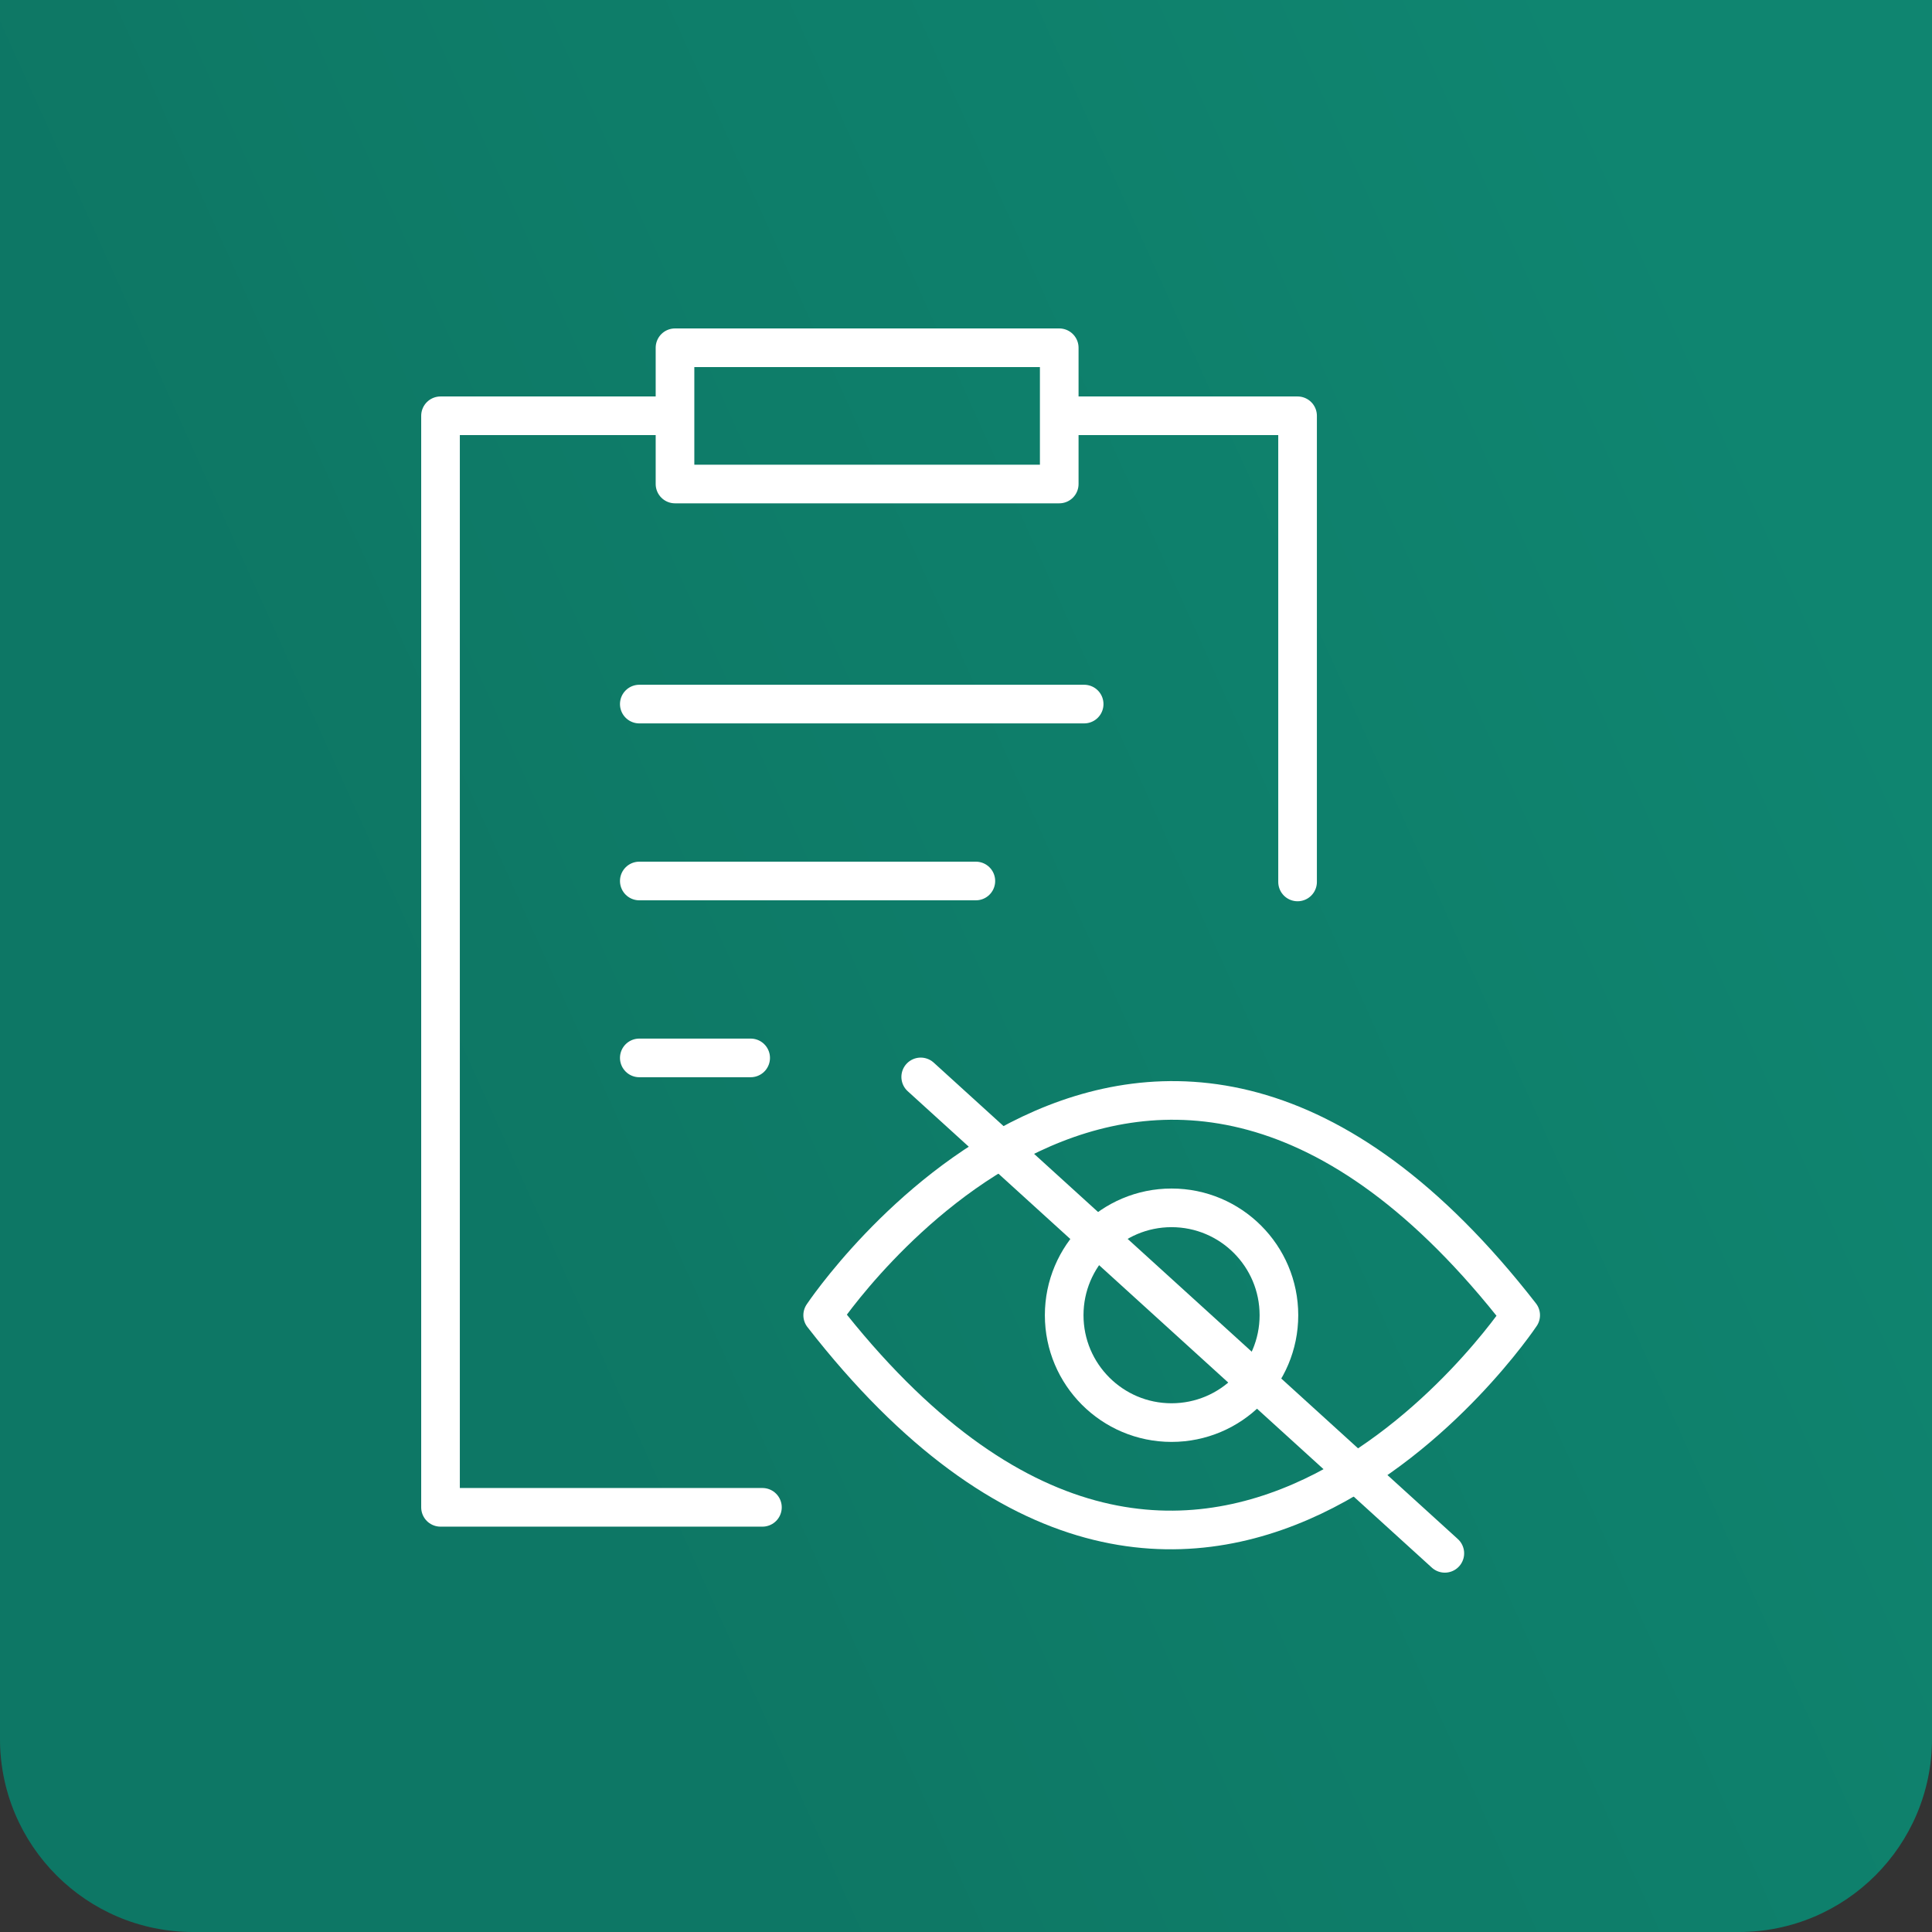 <?xml version="1.0" encoding="UTF-8"?> <svg xmlns="http://www.w3.org/2000/svg" width="100" height="100" viewBox="0 0 100 100" fill="none"><rect x="0" y="0" width="100" height="100" fill="#333333" stroke="none"/><path d="M0 0H100V90C100 95.523 95.523 100 90 100H10C4.477 100 0 95.523 0 90V0Z" fill="#0F8570"></path><path d="M0 0H100V90C100 95.523 95.523 100 90 100H10C4.477 100 0 95.523 0 90V0Z" fill="url(#paint0_linear_4470_14265)" fill-opacity="0.1"></path><path d="M34.112 21.521H22.801V78.019H39.463" stroke="white" stroke-width="2" stroke-linecap="round" stroke-linejoin="round"></path><path d="M55.418 21.521H67.162V45.649" stroke="white" stroke-width="2" stroke-linecap="round" stroke-linejoin="round"></path><path d="M54.826 18H34.938V25.052H54.826V18Z" stroke="white" stroke-width="2" stroke-linecap="round" stroke-linejoin="round"></path><path d="M33.09 36.443H56.116" stroke="white" stroke-width="2" stroke-linecap="round" stroke-linejoin="round"></path><path d="M33.09 45.6H50.51" stroke="white" stroke-width="2" stroke-linecap="round" stroke-linejoin="round"></path><path d="M33.09 54.757H38.854" stroke="white" stroke-width="2" stroke-linecap="round" stroke-linejoin="round"></path><path d="M42.582 68.075C62.038 93.088 78.71 68.075 78.71 68.075C59.254 43.062 42.582 68.075 42.582 68.075Z" stroke="white" stroke-width="2" stroke-linejoin="round"></path><path d="M66.197 68.075C66.197 71.144 63.708 73.633 60.639 73.633C57.571 73.633 55.082 71.144 55.082 68.075C55.082 65.007 57.571 62.518 60.639 62.518C63.708 62.518 66.197 65.007 66.197 68.075Z" stroke="white" stroke-width="2" stroke-miterlimit="10"></path><path d="M47.656 55.741L74.784 80.4" stroke="white" stroke-width="2" stroke-linecap="round" stroke-linejoin="round"></path><defs><linearGradient id="paint0_linear_4470_14265" x1="79.531" y1="-2.222" x2="12.208" y2="28.147" gradientUnits="userSpaceOnUse"><stop stop-opacity="0"></stop><stop offset="1"></stop></linearGradient></defs></svg> 
